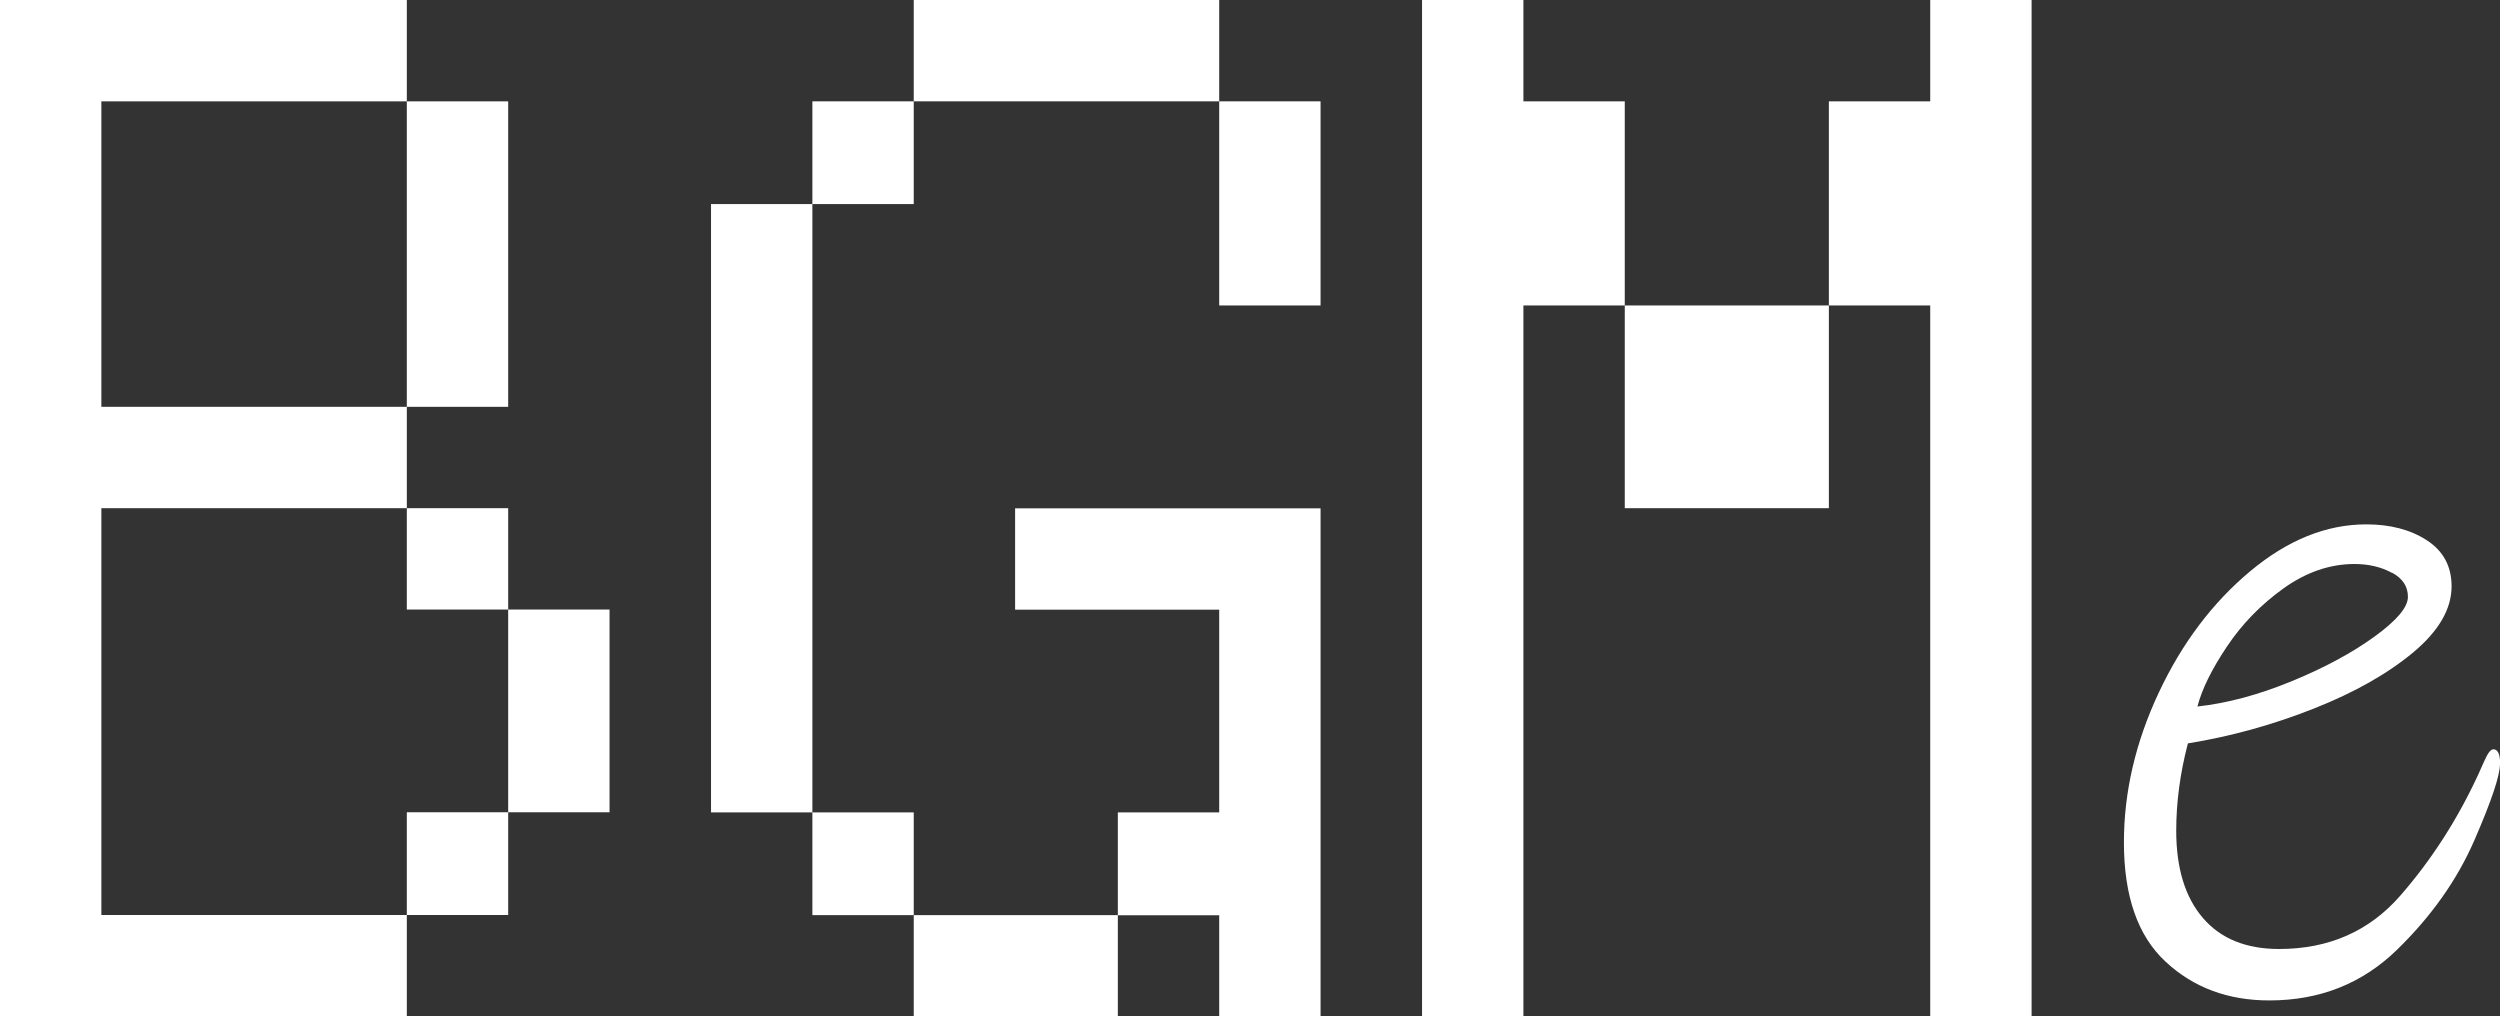<?xml version="1.0" encoding="UTF-8"?> <svg xmlns="http://www.w3.org/2000/svg" id="Layer_2" data-name="Layer 2" width="199.29" height="81.03" viewBox="0 0 199.29 81.03"><rect x="0" y="0" width="199.29" height="81.03" fill="#333333" stroke="none"/><defs><style> .cls-1 { fill: #fff; } </style></defs><g id="Layer_1-2" data-name="Layer 1"><g id="Layer_1-2" data-name="Layer 1-2"><g><path class="cls-1" d="M0,81.03V0h32.43v8.08H8.08v24.35h24.35V8.08h8.08v24.35h-8.08v8.08H8.08v32.43h24.35v-8.19h8.08v-16.16h-8.08v-8.08h8.08v8.08h8.08v16.16h-8.08v8.19h-8.08v8.08H0Z"></path><path class="cls-1" d="M56.68,64.76V16.27h8.08v48.49h-8.08ZM97.19,8.08h-24.35v8.19h-8.08v-8.19h8.08V0h24.35v8.08ZM89.11,72.95v8.08h-16.27v-8.08h-8.08v-8.19h8.08v8.19h16.27ZM89.11,72.95v-8.19h8.08v-16.16h-16.27v-8.08h24.35v40.52h-8.08v-8.08h-8.08,0ZM97.19,8.08h8.08v16.27h-8.08V8.08Z"></path><path class="cls-1" d="M113.36,81.03V0h8.08v8.08h8.08v16.27h-8.08v56.68h-8.08ZM145.79,24.35v16.16h-16.27v-16.16h16.27ZM145.79,24.35V8.08h8.08V0h8.08v81.03h-8.08V24.35h-8.08Z"></path><path class="cls-1" d="M199.29,60.89c0,.93-.68,2.96-2.05,6.11-1.37,3.14-3.43,6.06-6.18,8.73-2.76,2.68-6.14,4.02-10.16,4.02-3.3,0-6.06-1.03-8.27-3.09-2.22-2.06-3.32-5.23-3.32-9.51,0-4.02.93-8,2.78-11.94s4.28-7.16,7.27-9.66c2.99-2.5,6.08-3.75,9.27-3.75,1.91,0,3.52.42,4.83,1.27,1.31.85,1.97,2.07,1.97,3.67,0,1.8-1.02,3.56-3.05,5.26-2.04,1.7-4.68,3.2-7.92,4.48-3.25,1.29-6.6,2.22-10.05,2.78-.62,2.37-.93,4.69-.93,6.96,0,2.99.71,5.31,2.13,6.96,1.42,1.65,3.44,2.47,6.07,2.47,3.97,0,7.19-1.42,9.66-4.25,2.47-2.83,4.53-6.03,6.18-9.58.1-.21.28-.61.54-1.2.26-.59.49-.89.7-.89.36,0,.54.39.54,1.16h0ZM190.67,45.66c-.85-.46-1.84-.7-2.98-.7-1.96,0-3.84.65-5.64,1.93-1.8,1.29-3.31,2.83-4.52,4.64-1.21,1.8-2,3.4-2.36,4.79,2.37-.26,4.87-.93,7.5-2.01,2.63-1.08,4.83-2.27,6.61-3.56,1.78-1.29,2.67-2.34,2.67-3.17s-.42-1.47-1.27-1.93h0Z"></path></g></g></g></svg> 